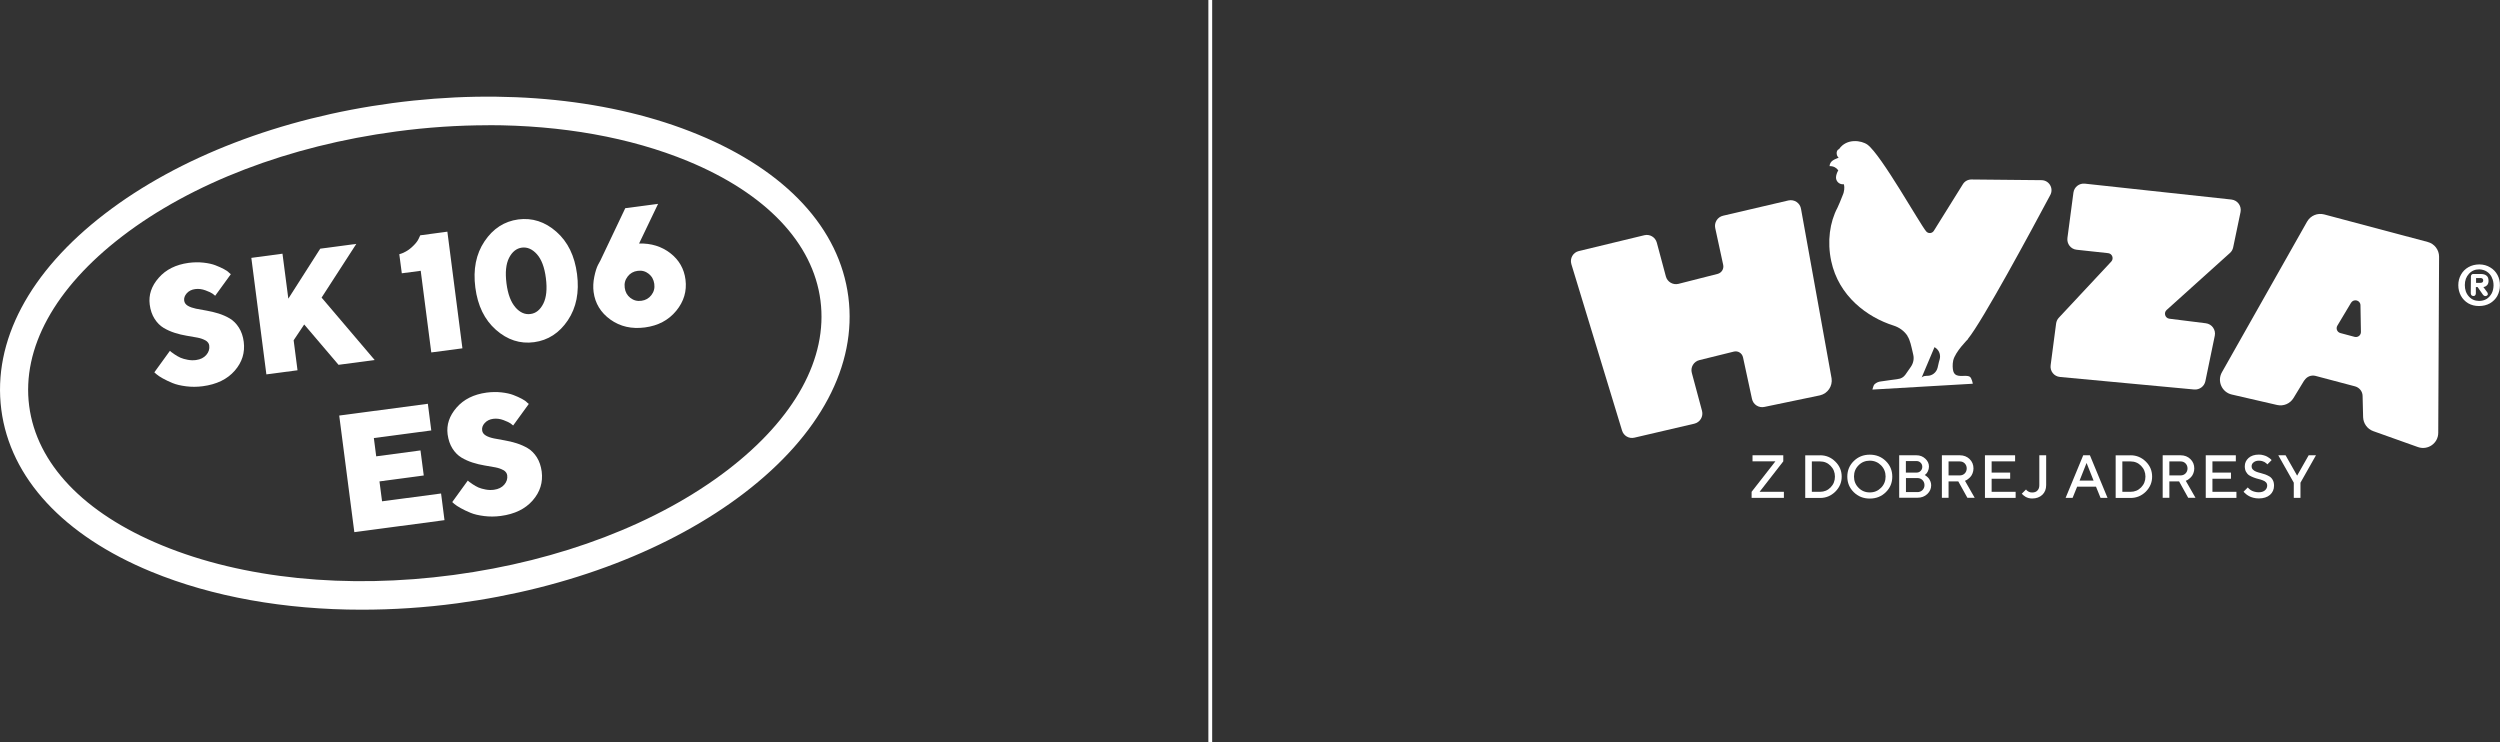 <svg xmlns="http://www.w3.org/2000/svg" id="Layer_1" viewBox="0 0 329.14 97.72"><rect x="0" y="0" width="329.14" height="97.72" fill="#333333" stroke="none"/><defs><style>      .st0 {        fill: #fff;      }      .st1 {        fill: none;        stroke: #fff;        stroke-width: .5px;      }    </style></defs><polygon class="st0" points="230.73 60.74 230.73 59.94 234.78 59.94 234.78 60.74 231.66 64.75 234.86 64.75 234.86 65.55 230.61 65.55 230.61 64.75 233.74 60.74 230.73 60.74"></polygon><g><path class="st0" d="M238.54,60.74v4.01h1.08c.54,0,1.01-.19,1.39-.58.38-.39.57-.86.57-1.42s-.19-1.03-.57-1.42c-.38-.39-.84-.58-1.39-.58h-1.08ZM239.63,59.94c.78,0,1.45.28,2,.83.56.55.84,1.21.84,1.98s-.28,1.42-.84,1.98c-.56.55-1.23.83-2,.83h-1.96v-5.61h1.96Z"></path><path class="st0" d="M244.69,64.22c.4.41.89.61,1.48.61s1.07-.2,1.48-.61c.4-.4.6-.9.6-1.48s-.2-1.07-.6-1.48c-.4-.4-.9-.61-1.48-.61s-1.08.2-1.48.61c-.4.4-.6.89-.6,1.48s.2,1.08.6,1.48M244.06,60.7c.57-.56,1.27-.84,2.11-.84s1.54.28,2.11.84c.57.56.85,1.24.85,2.05s-.28,1.49-.85,2.05c-.57.56-1.27.84-2.11.84s-1.54-.28-2.11-.84c-.57-.56-.85-1.24-.85-2.05s.28-1.49.85-2.05"></path><path class="st0" d="M252.44,64.79c.26,0,.48-.09.66-.26.18-.18.27-.4.27-.66s-.09-.48-.26-.66c-.18-.18-.4-.27-.66-.27h-1.52v1.84h1.52ZM250.92,60.7v1.52h1.4c.22,0,.4-.07.54-.22.15-.15.22-.33.22-.54s-.07-.4-.22-.54c-.14-.15-.33-.22-.54-.22h-1.4ZM250.04,65.55v-5.61h2.28c.45,0,.84.15,1.16.45.32.3.48.64.48,1.03,0,.22-.05.43-.14.62-.09.19-.18.32-.28.39l-.14.11s.05.03.09.05c.04.02.11.08.21.16.1.08.18.17.26.27.07.1.14.23.2.38.06.16.09.32.09.49,0,.45-.17.83-.52,1.16-.34.32-.77.48-1.29.48h-2.4Z"></path><path class="st0" d="M258.67,61.01c-.18-.18-.4-.26-.65-.26h-1.48v1.84h1.48c.26,0,.48-.09.65-.26.17-.17.26-.4.26-.66s-.09-.48-.26-.66M255.66,59.94h2.36c.52,0,.95.17,1.29.5.34.33.51.74.51,1.23,0,.23-.04.44-.12.64-.08.2-.17.36-.28.47-.11.12-.22.22-.33.3-.11.09-.2.14-.28.17l-.11.05,1.28,2.24h-.96l-1.2-2.16h-1.28v2.16h-.88v-5.61Z"></path></g><polygon class="st0" points="265.37 64.75 265.37 65.55 261.33 65.55 261.33 59.94 265.3 59.94 265.3 60.74 262.21 60.74 262.21 62.22 264.65 62.22 264.65 63.03 262.21 63.03 262.21 64.75 265.37 64.75"></polygon><path class="st0" d="M269.39,59.94v3.93c0,.53-.17.95-.5,1.27-.34.32-.78.49-1.34.49-.16,0-.32-.02-.48-.06-.15-.04-.28-.1-.39-.16-.1-.06-.19-.13-.27-.19-.08-.07-.14-.12-.17-.16l-.06-.06.56-.56s.04.07.08.11c.04.04.12.1.26.18.14.08.29.11.46.11.3,0,.54-.08.7-.26.17-.17.25-.41.25-.71v-3.93h.88Z"></path><path class="st0" d="M273.79,63.27h1.84l-.92-2.32-.92,2.32ZM274.27,59.94h.88l2.32,5.61h-.92l-.6-1.48h-2.48l-.6,1.48h-.92l2.32-5.61Z"></path><g><path class="st0" d="M279.42,60.74v4.01h1.08c.54,0,1.01-.19,1.39-.58.38-.39.57-.86.57-1.42s-.19-1.03-.57-1.42c-.38-.39-.84-.58-1.39-.58h-1.08ZM280.5,59.94c.78,0,1.45.28,2.01.83.56.55.83,1.21.83,1.98s-.28,1.42-.83,1.98c-.56.55-1.23.83-2.01.83h-1.96v-5.61h1.96Z"></path><path class="st0" d="M287.74,61.01c-.18-.18-.4-.26-.65-.26h-1.48v1.84h1.48c.26,0,.48-.09.65-.26.17-.17.26-.4.26-.66s-.09-.48-.26-.66M284.73,59.94h2.36c.52,0,.95.17,1.29.5.34.33.51.74.51,1.23,0,.23-.04.44-.12.64-.08.2-.17.36-.28.47-.11.12-.22.22-.33.3-.11.09-.2.14-.28.17l-.11.05,1.28,2.24h-.96l-1.2-2.16h-1.28v2.16h-.88v-5.61Z"></path></g><polygon class="st0" points="294.44 64.75 294.44 65.55 290.4 65.55 290.4 59.94 294.36 59.94 294.36 60.74 291.28 60.74 291.28 62.22 293.72 62.22 293.72 63.03 291.28 63.03 291.28 64.75 294.44 64.75"></polygon><path class="st0" d="M298.34,63.51c-.11-.12-.25-.21-.43-.27-.17-.07-.36-.13-.58-.18-.21-.05-.42-.12-.63-.2-.21-.08-.4-.17-.58-.28-.17-.11-.31-.27-.42-.47-.11-.2-.16-.45-.16-.73,0-.43.17-.79.5-1.09.33-.29.78-.44,1.35-.44.21,0,.41.02.6.08.19.05.35.11.48.18.13.07.24.14.33.21.1.07.17.13.21.18l.06.08-.56.56s-.03-.03-.04-.05c-.02-.03-.06-.07-.13-.12-.07-.06-.14-.1-.22-.15-.08-.04-.18-.08-.31-.12-.13-.03-.26-.05-.41-.05-.29,0-.52.07-.7.22-.18.14-.26.31-.26.51,0,.17.05.32.16.43.11.12.25.21.42.28.17.07.37.13.58.18s.42.12.63.19c.21.08.4.17.58.28.17.11.32.27.42.47.11.2.16.45.16.73,0,.49-.18.9-.53,1.21-.36.31-.85.47-1.47.47-.26,0-.5-.03-.73-.09-.23-.06-.42-.13-.57-.22-.15-.08-.28-.17-.39-.26-.11-.09-.19-.16-.24-.22l-.08-.1.56-.56s.03.04.05.07c.02.03.08.08.17.16.09.08.18.14.28.19.1.06.24.11.4.15.17.05.35.07.53.07.35,0,.62-.08.82-.25.2-.17.3-.38.3-.63,0-.17-.05-.32-.16-.43"></path><polygon class="st0" points="302.43 62.62 303.95 59.94 304.91 59.94 302.87 63.55 302.87 65.55 301.99 65.55 301.99 63.55 299.95 59.94 300.91 59.94 302.43 62.62"></polygon><g><path class="st0" d="M326.54,36.61h-.55s0,.63,0,.63h.55c.26,0,.38-.09.39-.31,0-.22-.12-.33-.39-.33M327.42,37.56c-.13.14-.29.21-.47.23l.51.69c.05.08.08.16.08.26,0,.04-.03.09-.09.16-.06.05-.14.07-.23.08-.14,0-.26-.08-.37-.24l-.66-.95h-.23s0,.84,0,.84c0,.1-.03.18-.1.26-.05.06-.13.09-.24.08-.09,0-.16-.03-.23-.09-.06-.06-.08-.14-.1-.26l.02-2.23c0-.09.03-.18.1-.24.06-.06.14-.09.24-.08h.92c.35,0,.62.07.79.22.18.13.27.35.27.69,0,.25-.07.44-.21.59M328.07,36.53c-.15-.32-.36-.57-.66-.77-.27-.18-.61-.28-1-.3-.55,0-1,.19-1.36.59-.36.39-.54.88-.54,1.48,0,.59.16,1.09.52,1.49.35.4.79.59,1.35.6.36,0,.69-.08,1-.26.28-.18.5-.43.67-.74.16-.31.23-.66.24-1.04,0-.38-.06-.73-.23-1.04M328.79,38.96c-.23.4-.55.73-.98.98-.41.23-.89.35-1.44.35-.53,0-1-.12-1.42-.36-.41-.25-.73-.58-.96-1-.22-.41-.34-.87-.34-1.39,0-.5.12-.97.36-1.39.23-.41.55-.74.98-.98.42-.24.89-.35,1.43-.36.55.01,1.03.14,1.44.4.41.24.72.57.95.99.22.42.33.87.32,1.38,0,.51-.12.96-.35,1.39"></path><path class="st0" d="M241.14,49.81c.15,1.03-.51,2-1.53,2.24l-7.3,1.52c-.75.17-1.49-.3-1.65-1.05l-1.18-5.47c-.12-.55-.66-.9-1.21-.76l-4.53,1.12c-.75.18-1.21.95-1,1.69l1.34,4.99c.2.75-.26,1.51-1.01,1.69l-7.89,1.84c-.71.17-1.42-.24-1.63-.94l-6.67-21.9c-.23-.76.22-1.55.99-1.73l8.61-2.08c.73-.18,1.46.26,1.65.98l1.19,4.44c.19.72.93,1.16,1.66.98l5.15-1.31c.52-.13.85-.65.74-1.18l-1.05-4.85c-.16-.73.3-1.46,1.03-1.63l8.6-2.01c.78-.18,1.56.34,1.67,1.14l4.02,22.29Z"></path><path class="st0" d="M293.78,26.27c.81.09,1.36.85,1.2,1.65l-.97,4.65c-.06.29-.21.55-.43.74l-8.33,7.5c-.42.38-.2,1.08.36,1.15l4.8.6c.8.1,1.34.86,1.18,1.64l-1.24,5.99c-.14.68-.78,1.15-1.47,1.09l-17.67-1.65c-.78-.07-1.34-.77-1.23-1.55l.72-5.49c.04-.28.16-.55.36-.76l6.9-7.39c.37-.4.13-1.05-.41-1.11l-4.15-.45c-.77-.08-1.31-.78-1.21-1.55l.79-5.97c.1-.74.77-1.26,1.51-1.18l19.29,2.09Z"></path><path class="st0" d="M255.37,47.31l-.1.35s-.09.36-.17.74c-.15.63-.71,1.08-1.35,1.08h-.09c-.48,0-.63.19-.67.24.1-.23,1.66-3.93,1.7-4.02.05.05.11.09.17.12.47.34.66.94.51,1.49M259.09,44.62h0c1.92-2.35,8.24-14.07,10.85-18.96.46-.87-.16-1.93-1.16-1.94l-9.23-.09c-.46,0-.89.23-1.13.63l-3.82,6.13c-.22.35-.72.4-1,.08-.79-.9-5.91-10.07-7.73-11.42-.78-.57-2.74-.88-3.74.57-.22.09-.35.31-.32.61.03.27.11.38.26.53-.52.22-1.14.39-1.2,1.11h.03c.51,0,.89.22,1.12.56-.18.29-.3.67-.3.94,0,.49.4.89.89.89.05,0,.09,0,.14-.01.07.24.08.52.05.72-.02.12-.05.24-.07.37-.02.07-.04.13-.06.19-.11.26-.39.98-.45,1.12-.1.23-.2.46-.3.68-1.02,1.92-1.38,4.44-.83,7.04.98,4.6,4.71,7.39,8.23,8.5.74.24,1.38.7,1.81,1.35v.03c.35.51.52,1.43.67,2.05l.09.4c.13.54.01,1.11-.3,1.57l-.73,1.05c-.23.33-.59.55-1,.58l-2.25.32c-.29.03-.57.15-.78.34-.11.09-.17.23-.21.36l-.11.37,13.22-.77s-.13-.77-.41-.93c-.28-.16-.87-.1-.87-.1-1.02.05-1.34-.22-1.37-1.24,0-.26.01-.53.07-.79.26-1.15,1.96-2.83,1.96-2.83"></path><path class="st0" d="M309.53,39.86l-1.8,3.01c-.23.38-.03.87.4.98l1.87.5c.42.11.84-.21.83-.65l-.06-3.51c-.01-.67-.89-.9-1.23-.33M303.38,50.06l-1.43,2.35c-.45.74-1.32,1.1-2.15.91l-5.98-1.38c-1.3-.3-1.95-1.77-1.29-2.93l11.21-19.83c.45-.79,1.37-1.18,2.25-.95l13.64,3.63c.88.23,1.49,1.03,1.49,1.94l-.11,23.18c0,1.38-1.37,2.34-2.67,1.88l-5.89-2.1c-.78-.28-1.3-1.01-1.33-1.83l-.07-2.81c-.01-.59-.42-1.09-.98-1.25l-5.21-1.38c-.57-.15-1.16.09-1.47.59"></path><path class="st0" d="M27.07,44.83c-.29-.17-.65-.3-1.07-.38-.43-.08-.9-.16-1.43-.25-.52-.09-1.05-.21-1.57-.38-.53-.17-1.02-.39-1.47-.66-.45-.27-.85-.67-1.18-1.19-.33-.52-.55-1.15-.64-1.88-.16-1.26.23-2.43,1.18-3.51.95-1.09,2.26-1.74,3.93-1.97.69-.09,1.35-.1,1.98-.03.63.07,1.16.19,1.57.35.42.16.79.33,1.11.5.32.17.55.33.68.48l.23.19-2.06,2.84c-.08-.08-.2-.17-.35-.28-.15-.11-.46-.26-.92-.43-.46-.17-.91-.23-1.36-.17-.46.06-.83.24-1.11.55-.27.31-.39.63-.34.98.04.28.2.5.48.67.29.17.65.29,1.07.38.43.08.9.17,1.42.26.52.09,1.04.22,1.57.38.53.17,1.03.39,1.48.66.45.27.85.67,1.18,1.19.33.52.55,1.15.64,1.87.18,1.42-.21,2.69-1.19,3.81-.98,1.12-2.38,1.8-4.21,2.04-.75.1-1.48.1-2.19.01s-1.31-.23-1.79-.43c-.48-.2-.91-.4-1.28-.61-.38-.21-.66-.4-.84-.56l-.27-.24,2.05-2.83s.09.09.17.15c.08.06.24.17.48.34.24.16.49.3.75.42.26.11.57.2.95.27.37.07.74.08,1.1.03.58-.08,1.02-.3,1.34-.67.32-.37.45-.78.39-1.23-.03-.28-.2-.5-.48-.68"></path></g><polygon class="st0" points="38.66 44.8 39.17 48.75 35.07 49.29 33.09 33.95 37.19 33.4 37.96 39.32 42.16 32.74 46.91 32.11 42.34 39.18 49.33 47.4 44.57 48.03 40.05 42.72 38.66 44.8"></polygon><g><path class="st0" d="M58.9,30.51l1.98,15.35-4.1.54-1.39-10.75-2.49.33-.33-2.51c.62-.18,1.16-.48,1.62-.9.46-.41.77-.79.92-1.12l.22-.47,3.57-.48Z"></path><path class="st0" d="M67.86,40.47c.6.68,1.26.97,1.98.87.72-.09,1.28-.55,1.69-1.36.41-.81.52-1.93.34-3.36-.18-1.43-.58-2.48-1.18-3.15-.6-.67-1.26-.96-1.98-.87-.72.1-1.28.55-1.69,1.35-.41.81-.52,1.92-.34,3.35.18,1.43.58,2.48,1.18,3.16M74.76,42.17c-1.12,1.67-2.6,2.63-4.44,2.88s-3.52-.3-5.02-1.62c-1.51-1.33-2.41-3.18-2.72-5.57-.31-2.39.09-4.42,1.21-6.09,1.12-1.67,2.6-2.63,4.44-2.88,1.84-.24,3.52.3,5.02,1.62,1.51,1.33,2.41,3.18,2.72,5.57.31,2.39-.09,4.42-1.21,6.09"></path><path class="st0" d="M85.4,36.04c-.42-.33-.91-.46-1.46-.38-.54.07-.98.32-1.31.75-.33.43-.46.92-.38,1.48.07.56.32,1,.74,1.33.43.33.91.46,1.46.38.54-.07.98-.32,1.31-.75.33-.43.46-.92.38-1.48s-.32-1-.75-1.33M84.14,32.06c1.59-.04,2.96.38,4.11,1.27,1.15.89,1.82,2.06,2,3.49.19,1.51-.21,2.87-1.22,4.1-1.01,1.23-2.38,1.96-4.12,2.19-1.74.23-3.25-.11-4.54-1.03-1.28-.92-2.02-2.13-2.22-3.64-.08-.64-.05-1.31.09-1.99.14-.69.31-1.22.5-1.59l.3-.55,3.28-6.9,4.32-.57-2.51,5.24Z"></path></g><polygon class="st0" points="58.07 64.97 58.52 68.48 46.65 70.06 44.66 54.71 56.33 53.16 56.78 56.67 49.22 57.67 49.53 60.08 55.36 59.3 55.79 62.6 49.96 63.38 50.3 66 58.07 64.97"></polygon><g><path class="st0" d="M66.29,61.91c-.29-.17-.65-.3-1.07-.38-.43-.08-.9-.16-1.43-.25-.52-.09-1.05-.21-1.57-.38-.53-.17-1.02-.39-1.47-.66-.45-.27-.85-.67-1.18-1.19-.33-.52-.54-1.15-.64-1.87-.16-1.26.23-2.43,1.18-3.52.95-1.09,2.26-1.74,3.94-1.97.69-.09,1.35-.1,1.98-.03.63.07,1.16.19,1.57.35.42.16.79.33,1.11.5.32.17.55.33.68.48l.23.19-2.06,2.84c-.08-.08-.2-.17-.35-.28-.15-.11-.46-.25-.92-.43-.46-.17-.91-.23-1.36-.17-.46.06-.83.25-1.11.55-.28.31-.39.63-.34.98.03.28.2.5.48.67.28.17.64.29,1.07.38.43.08.9.17,1.42.26.51.09,1.04.21,1.57.38.53.17,1.03.39,1.48.66.45.27.85.67,1.18,1.19.33.52.54,1.15.64,1.87.18,1.42-.21,2.69-1.19,3.81-.98,1.12-2.38,1.8-4.21,2.04-.75.1-1.48.1-2.19.01s-1.32-.23-1.79-.43c-.48-.2-.91-.4-1.28-.61-.38-.21-.66-.4-.85-.56l-.27-.24,2.05-2.83s.09.09.17.15c.08.06.25.17.48.34.24.16.49.3.75.42.26.11.57.2.95.27.37.07.74.08,1.1.03.58-.08,1.03-.3,1.35-.67.32-.37.45-.78.39-1.23-.04-.28-.2-.5-.48-.68"></path><path class="st0" d="M64.28,16.49c-3.96,0-8.02.27-12.12.82-14.09,1.88-26.91,6.78-36.08,13.81-8.87,6.8-13.22,14.72-12.24,22.32.98,7.6,7.19,14.12,17.49,18.36,10.65,4.39,24.28,5.78,38.37,3.9,14.09-1.88,26.9-6.78,36.08-13.81,8.87-6.8,13.22-14.73,12.24-22.32-.98-7.6-7.19-14.12-17.49-18.37-7.55-3.11-16.6-4.72-26.25-4.72M47.61,80.27c-10.14,0-19.67-1.7-27.67-4.99C8.35,70.51,1.33,62.92.17,53.92c-1.16-9,3.69-18.16,13.68-25.81,9.68-7.42,23.11-12.58,37.83-14.54,14.72-1.96,29.01-.49,40.24,4.15,11.59,4.78,18.61,12.36,19.77,21.36,1.16,9-3.7,18.16-13.68,25.81-9.68,7.41-23.11,12.58-37.83,14.54-4.25.57-8.46.84-12.58.84"></path><line class="st1" x1="159.34" x2="159.34" y2="97.72"></line></g></svg>